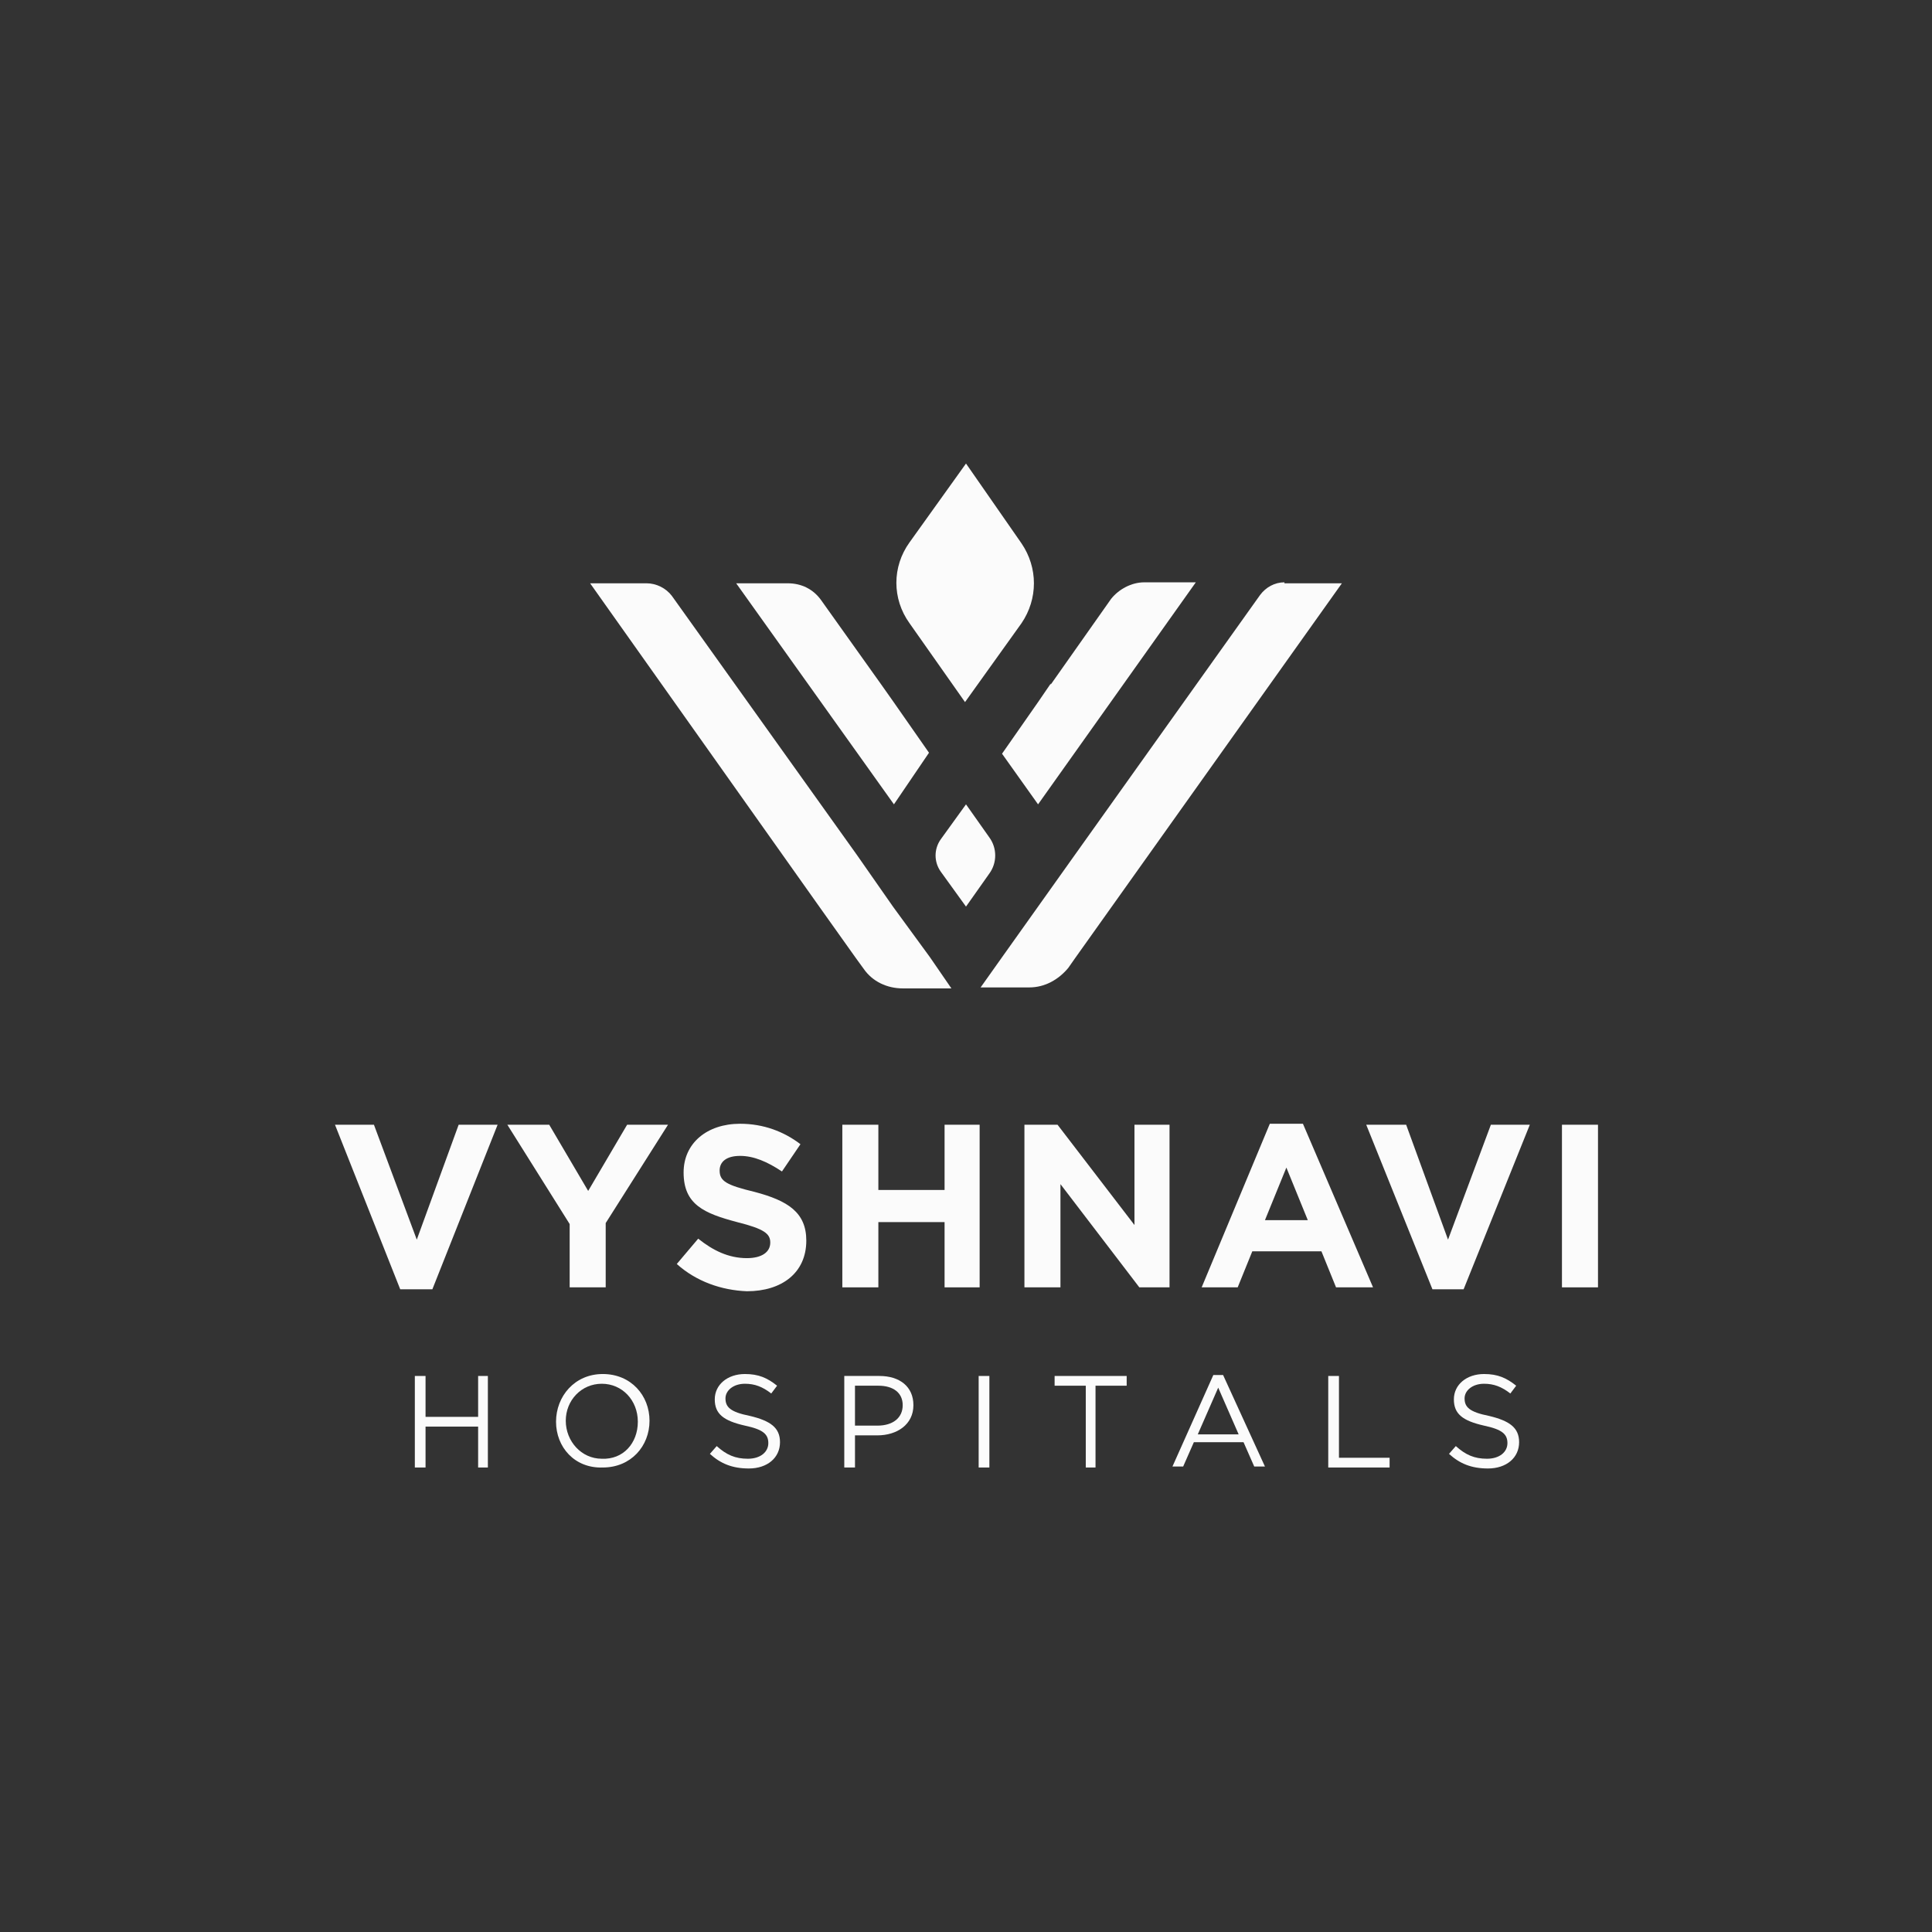 <?xml version="1.0" encoding="utf-8"?>
<!-- Generator: Adobe Illustrator 28.0.0, SVG Export Plug-In . SVG Version: 6.00 Build 0)  -->
<svg version="1.1" id="Layer_1" xmlns="http://www.w3.org/2000/svg" xmlns:xlink="http://www.w3.org/1999/xlink" x="0px" y="0px"
	 viewBox="0 0 198.4 198.4" style="enable-background:new 0 0 198.4 198.4;" xml:space="preserve">
<rect x="0" y="0" width="198.4" height="198.4" fill="#333333" stroke="none"/>
<style type="text/css">
	.st0{fill:#26286E;}
	.st1{fill:#27276E;}
	.st2{fill:#FDB813;}
	.st3{fill:#FFFFFF;}
	.st4{fill:none;stroke:#FFFFFF;stroke-width:0.5;stroke-miterlimit:10;}
	.st5{fill:none;stroke:#26286E;stroke-width:0.5;stroke-miterlimit:10;}
	.st6{fill:none;stroke:#FDB813;stroke-width:0.5;stroke-miterlimit:10;}
	.st7{fill:#FBFBFB;}
	.st8{fill:#2D2B6D;}
	.st9{fill:#FBB715;}
	.st10{fill:none;stroke:#2D2B6D;stroke-width:0.421;stroke-miterlimit:10;}
</style>
<g>
	<polygon class="st7" points="34.4,115.5 38.4,115.5 42.8,127.3 47.1,115.5 51.1,115.5 44.4,132.4 41.1,132.4 	"/>
	<polygon class="st7" points="58.5,125.7 52.1,115.5 56.4,115.5 60.4,122.3 64.4,115.5 68.6,115.5 62.2,125.6 62.2,132.2 
		58.5,132.2 	"/>
	<path class="st7" d="M69.5,129.8l2.2-2.6c1.5,1.2,3.1,2,5,2c1.5,0,2.4-0.6,2.4-1.6v0c0-0.9-0.6-1.4-3.4-2.1
		c-3.4-0.9-5.5-1.8-5.5-5.1v0c0-3,2.4-5,5.8-5c2.4,0,4.5,0.8,6.2,2.1l-1.9,2.8c-1.5-1-2.9-1.6-4.3-1.6s-2.1,0.6-2.1,1.5v0
		c0,1.1,0.7,1.5,3.6,2.2c3.4,0.9,5.3,2.1,5.3,5v0c0,3.3-2.5,5.2-6.1,5.2C74.1,132.5,71.5,131.6,69.5,129.8"/>
	<polygon class="st7" points="86.5,115.5 90.2,115.5 90.2,122.2 97,122.2 97,115.5 100.6,115.5 100.6,132.2 97,132.2 97,125.5 
		90.2,125.5 90.2,132.2 86.5,132.2 	"/>
	<polygon class="st7" points="105.2,115.5 108.6,115.5 116.5,125.8 116.5,115.5 120.1,115.5 120.1,132.2 117,132.2 108.9,121.6 
		108.9,132.2 105.2,132.2 	"/>
	<path class="st7" d="M130.4,115.4h3.4l7.2,16.8h-3.8l-1.5-3.7h-7.1l-1.5,3.7h-3.7L130.4,115.4z M134.3,125.3l-2.2-5.4l-2.2,5.4
		H134.3z"/>
	<polygon class="st7" points="140.3,115.5 144.4,115.5 148.7,127.3 153.1,115.5 157.1,115.5 150.3,132.4 147.1,132.4 	"/>
	<rect x="160.4" y="115.5" class="st7" width="3.7" height="16.7"/>
	<polygon class="st7" points="42.6,141.3 43.7,141.3 43.7,145.5 49.1,145.5 49.1,141.3 50.1,141.3 50.1,150.7 49.1,150.7 
		49.1,146.5 43.7,146.5 43.7,150.7 42.6,150.7 	"/>
	<path class="st7" d="M57.1,146L57.1,146c0-2.6,1.9-4.9,4.8-4.9c2.9,0,4.8,2.2,4.8,4.8v0c0,2.6-1.9,4.8-4.8,4.8
		C59,150.8,57.1,148.6,57.1,146 M65.5,146L65.5,146c0-2.2-1.6-3.9-3.7-3.9c-2.1,0-3.7,1.7-3.7,3.8v0c0,2.1,1.6,3.9,3.7,3.9
		C64,149.9,65.5,148.2,65.5,146"/>
	<path class="st7" d="M72.9,149.3l0.7-0.8c1,0.9,1.9,1.3,3.2,1.3c1.3,0,2.1-0.7,2.1-1.6v0c0-0.9-0.5-1.4-2.4-1.8
		c-2.2-0.5-3.1-1.2-3.1-2.7v0c0-1.5,1.3-2.6,3.1-2.6c1.4,0,2.3,0.4,3.3,1.2l-0.6,0.8c-0.9-0.7-1.7-1-2.7-1c-1.2,0-2,0.7-2,1.5v0
		c0,0.9,0.5,1.4,2.5,1.8c2.1,0.5,3.1,1.2,3.1,2.7v0c0,1.6-1.3,2.7-3.2,2.7C75.2,150.8,74,150.3,72.9,149.3"/>
	<path class="st7" d="M86.8,141.3h3.5c2.1,0,3.5,1.1,3.5,3v0c0,2-1.7,3.1-3.7,3.1h-2.3v3.3h-1.1V141.3z M90.1,146.4
		c1.6,0,2.6-0.8,2.6-2.1v0c0-1.3-1-2-2.5-2h-2.4v4.1H90.1z"/>
	<rect x="100.5" y="141.3" class="st7" width="1.1" height="9.4"/>
	<polygon class="st7" points="111.5,142.3 108.3,142.3 108.3,141.3 115.7,141.3 115.7,142.3 112.5,142.3 112.5,150.7 111.5,150.7 	
		"/>
	<path class="st7" d="M124.6,141.2h1l4.3,9.4h-1.1l-1.1-2.5h-5.1l-1.1,2.5h-1.1L124.6,141.2z M127.2,147.3l-2.1-4.8l-2.1,4.8H127.2z
		"/>
	<polygon class="st7" points="136.4,141.3 137.5,141.3 137.5,149.7 142.7,149.7 142.7,150.7 136.4,150.7 	"/>
	<path class="st7" d="M148.8,149.3l0.7-0.8c1,0.9,1.9,1.3,3.2,1.3c1.3,0,2.1-0.7,2.1-1.6v0c0-0.9-0.5-1.4-2.4-1.8
		c-2.2-0.5-3.1-1.2-3.1-2.7v0c0-1.5,1.3-2.6,3.1-2.6c1.4,0,2.3,0.4,3.3,1.2l-0.6,0.8c-0.9-0.7-1.7-1-2.7-1c-1.2,0-2,0.7-2,1.5v0
		c0,0.9,0.5,1.4,2.5,1.8c2.1,0.5,3.1,1.2,3.1,2.7v0c0,1.6-1.3,2.7-3.2,2.7C151.1,150.8,149.9,150.3,148.8,149.3"/>
</g>
<path class="st7" d="M99.2,47.6L99.2,47.6L99.2,47.6l-5.8,8.1c-1.8,2.5-1.8,5.8,0,8.3l5.7,8.1l0,0l0,0l5.8-8.1
	c1.7-2.5,1.7-5.7,0-8.2L99.2,47.6z"/>
<path class="st7" d="M91.7,93.1L91.7,93.1L88,87.8l0,0L69,61.2c-0.6-0.8-1.6-1.3-2.6-1.3h-5.8l23.6,33.3l3.7,5.2l0,0l0.8,1.1
	c0.9,1.3,2.4,2,4,2h0.5h4.5h0l-2.2-3.2L91.7,93.1z"/>
<path class="st7" d="M95.4,77.3l-3.7-5.3l-1.2-1.7l-6.2-8.7c-0.8-1.1-2-1.7-3.4-1.7h-5.3l16.2,22.7L95.4,77.3z"/>
<path class="st7" d="M99.2,82.6L99.2,82.6l-2.6,3.6c-0.7,1-0.7,2.3,0,3.3l2.6,3.6l2.4-3.4c0.8-1.1,0.8-2.6,0-3.7L99.2,82.6z"/>
<path class="st7" d="M106.6,72.1l-3.7,5.3l0,0l3.7,5.2l16.2-22.8h-5.3c-1.3,0-2.6,0.7-3.4,1.7l-6.2,8.8v-0.1L106.6,72.1z"/>
<path class="st7" d="M131.9,59.8c-1,0-1.9,0.5-2.5,1.3l-19.1,26.8l-3.7,5.2l-3.7,5.2l-2.2,3.1h4.4h0.6c1.6,0,3-0.8,4-2l0.7-1
	l3.7-5.2l23.7-33.3H131.9z"/>
</svg>
